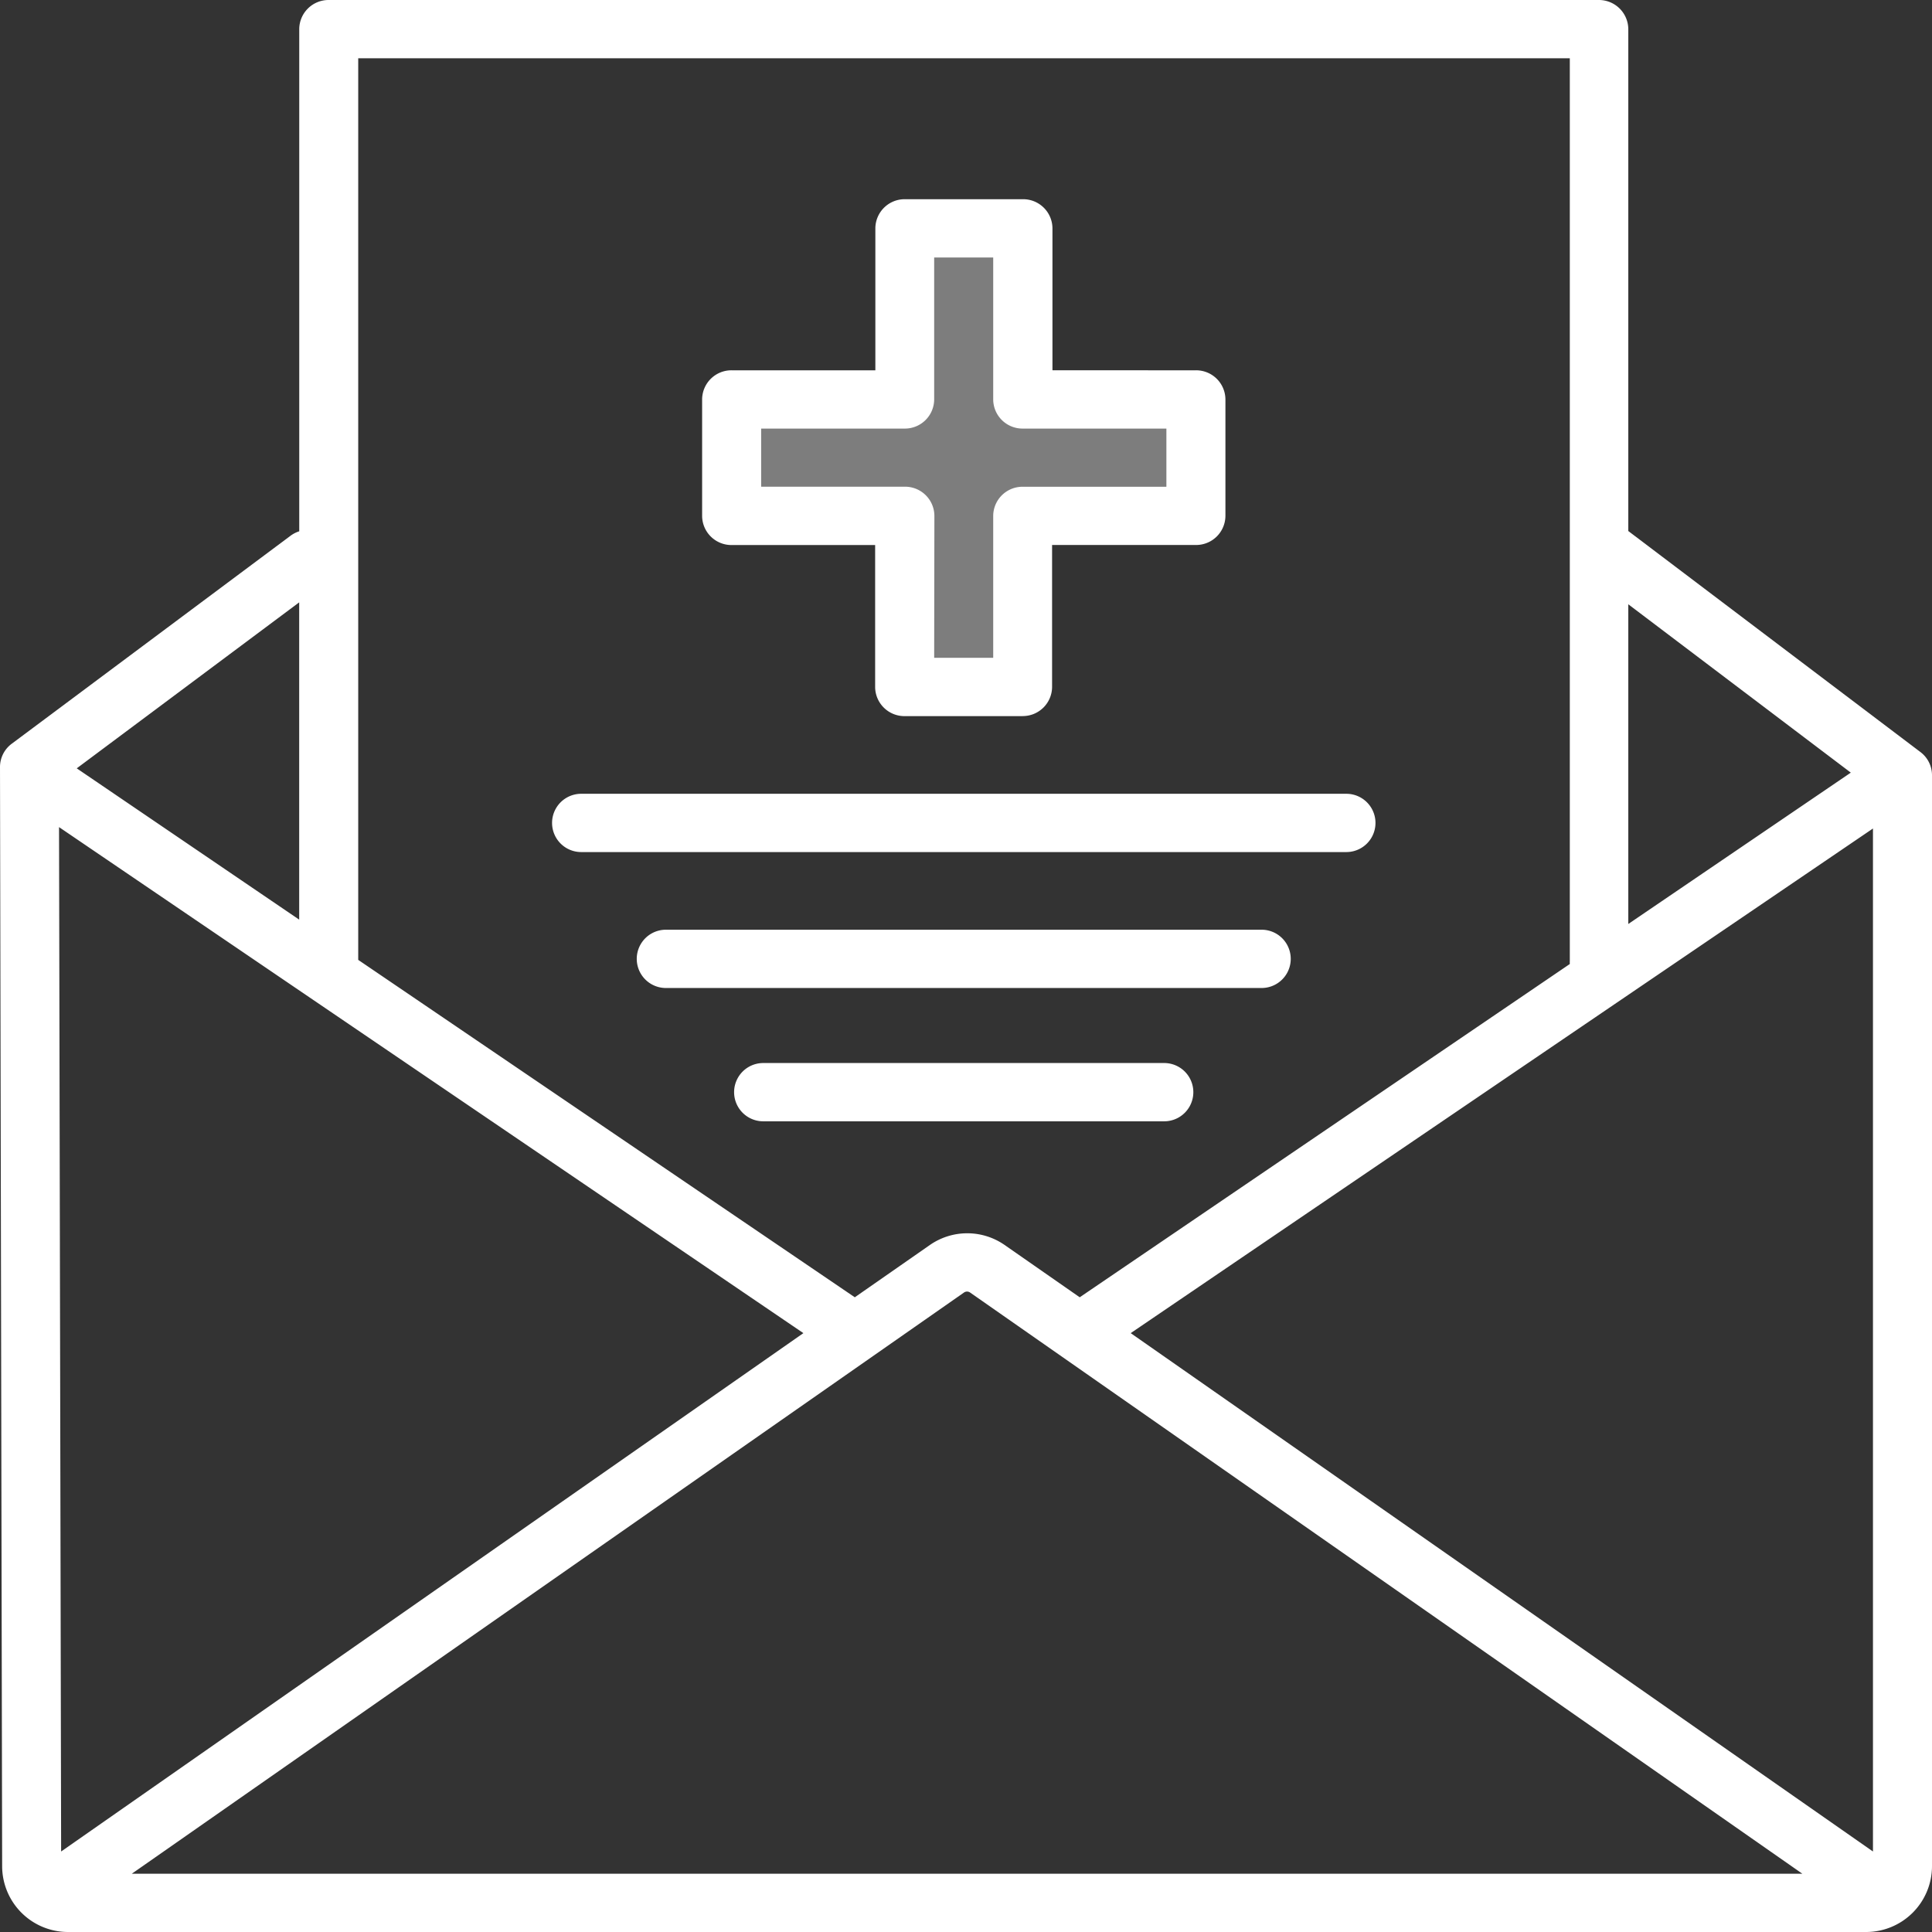 <svg class="_icon_letter_01" data-name=" icon_letter_01" xmlns="http://www.w3.org/2000/svg" xmlns:xlink="http://www.w3.org/1999/xlink" width="36" height="36" viewBox="0 0 36 36">
  <rect x="0" y="0" width="36" height="36" fill="#333333" stroke="none"/>
  <defs>
    <clipPath class="clip-path">
      <rect class="rect_4479" data-name="rect 4479" width="36" height="36" stroke="rgba(0,0,0,0)" stroke-width="1" fill="#fff"/>
    </clipPath>
  </defs>
  <g class="group_5781" data-name="group 5781" clip-path="url(#clip-path)">
    <path class="marge_21" data-name="marge 21" d="M1.274,36A1.228,1.228,0,0,1,.04,34.781L0,14.294a.54.54,0,0,1,.218-.435L5.407,9.988A.551.551,0,0,1,5.576,9.9V.543A.546.546,0,0,1,6.125,0H29.791a.547.547,0,0,1,.55.543V9.895l5.443,4.118a.54.54,0,0,1,.216.431V34.781A1.228,1.228,0,0,1,34.766,36ZM17.959,24.087,2.456,34.914H33.584L18.08,24.087a.1.1,0,0,0-.121,0ZM1.139,34.5l13.831-9.659L1.1,15.412Zm19.93-9.659L34.9,34.5V15.438Zm-5.141-.668,1.4-.975a1.22,1.22,0,0,1,1.391,0l1.4.975,9.132-6.21a.538.538,0,0,1,0-.055V1.086H6.675v16.8Zm14.413-6.956,4.146-2.82-4.146-3.137ZM1.43,14.317l4.145,2.819V11.224Zm12.792,6.577a.543.543,0,1,1,0-1.086h7.471a.543.543,0,1,1,0,1.086ZM12.408,18.41a.543.543,0,1,1,0-1.086h11.1a.543.543,0,1,1,0,1.086ZM10.83,15.877a.543.543,0,1,1,0-1.086H25.087a.543.543,0,1,1,0,1.086Z" transform="translate(0 0)" stroke="rgba(0,0,0,0)" stroke-width="1" fill="#fff"/>
    <path class="path_2001" data-name="path 2001" d="M70.63,22.775H67.4V19.587h-2.2v3.188H61.978v2.17h3.228v3.188h2.2V24.945H70.63Z" transform="translate(-48.346 -15.331)" stroke="rgba(0,0,0,0)" stroke-width="1" opacity="0.36" fill="#fff"/>
    <path class="path_2002" data-name="path 2002" d="M65.453,26.719h-2.2a.546.546,0,0,1-.55-.543V23.531H60.029a.546.546,0,0,1-.55-.543V20.818a.546.546,0,0,1,.55-.543h2.678V17.63a.546.546,0,0,1,.55-.543h2.2a.546.546,0,0,1,.55.543v2.645H68.68a.546.546,0,0,1,.55.543v2.169a.546.546,0,0,1-.55.543H66v2.645a.546.546,0,0,1-.55.543m-1.647-1.086h1.1V22.988a.546.546,0,0,1,.55-.543H68.13V21.361H65.453a.546.546,0,0,1-.55-.543V18.173h-1.1v2.645a.546.546,0,0,1-.55.543H60.579v1.083h2.678a.546.546,0,0,1,.55.543Z" transform="translate(-46.396 -13.375)" stroke="rgba(0,0,0,0)" stroke-width="1" fill="#fff"/>
    <line class="line_19" data-name="line 19" x2="7.471" transform="translate(14.223 20.351)" fill="#fff" stroke="rgba(0,0,0,0)" stroke-width="1"/>
    <line class="line_20" data-name="line 20" x2="11.1" transform="translate(12.408 17.867)" fill="#fff" stroke="rgba(0,0,0,0)" stroke-width="1"/>
    <line class="line_21" data-name="line 21" x2="14.256" transform="translate(10.83 15.334)" fill="#fff" stroke="rgba(0,0,0,0)" stroke-width="1"/>
  </g>
</svg>
